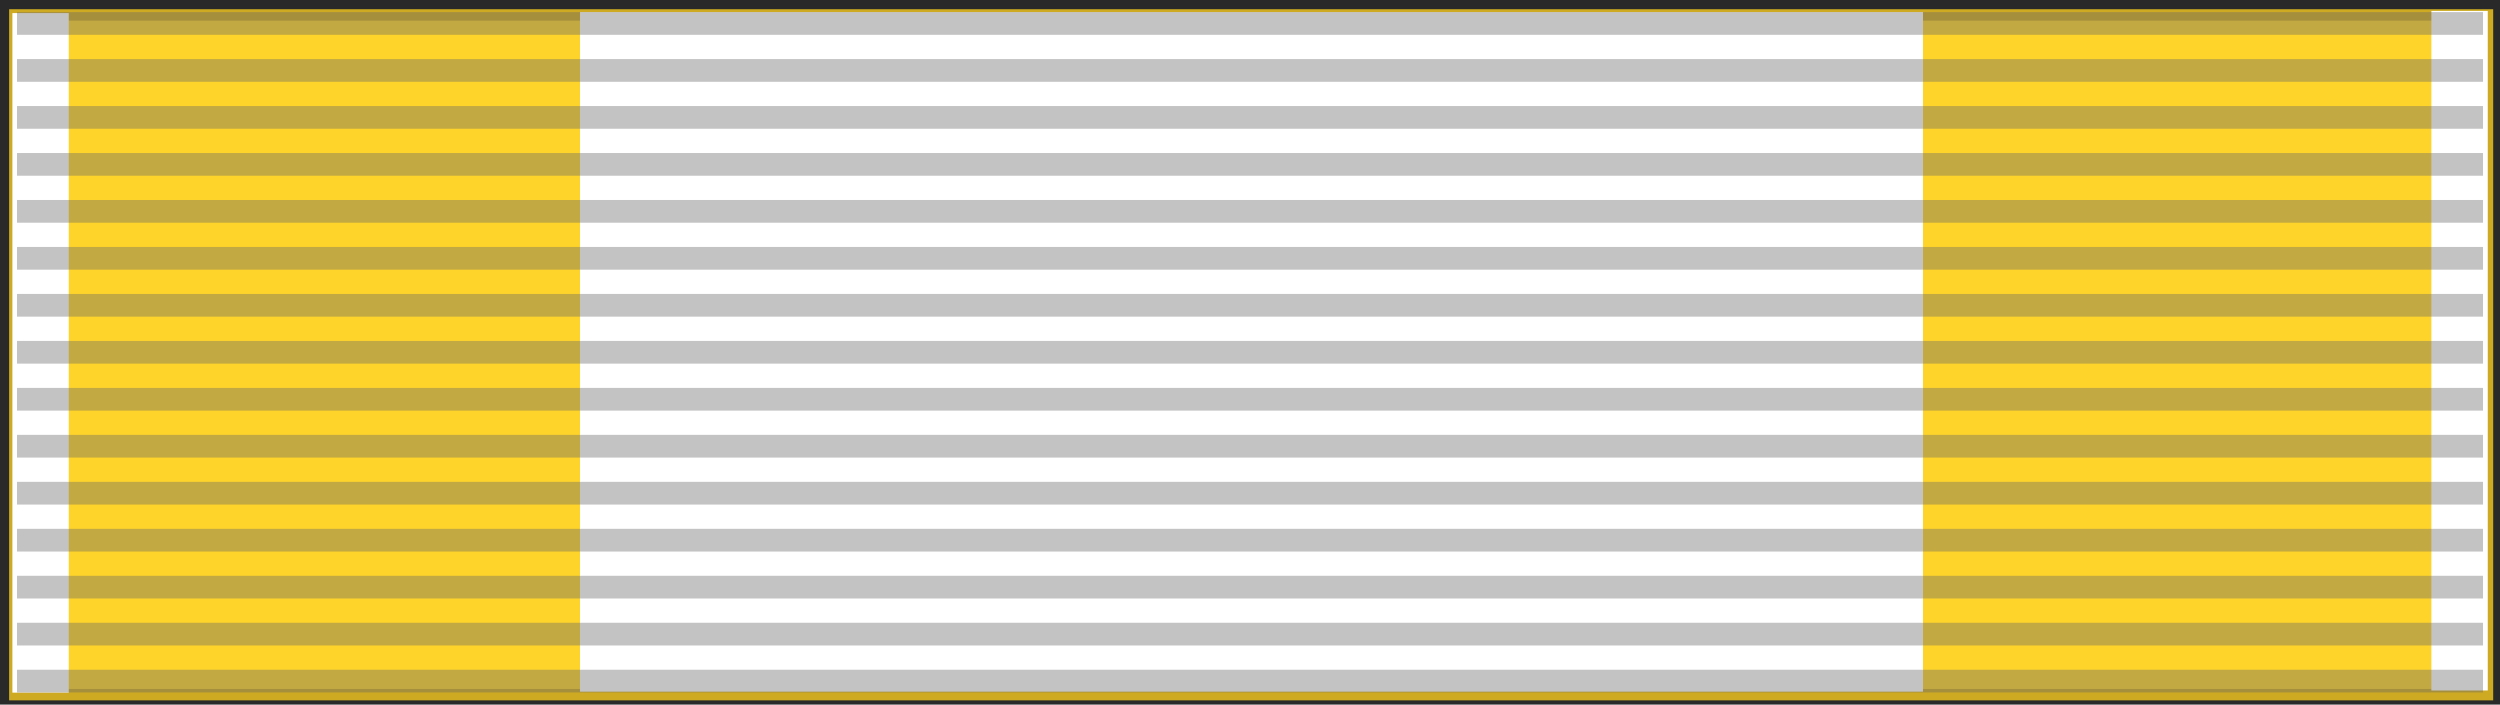 <svg xmlns="http://www.w3.org/2000/svg" width="220" height="62"><rect width="100%" height="100%" fill="#333333" stroke="none"/><path style="color:#000;fill:#ffd42a;fill-opacity:1;fill-rule:evenodd;stroke:#000;stroke-width:2.016;stroke-linecap:butt;stroke-linejoin:miter;stroke-miterlimit:4;stroke-opacity:.196;stroke-dasharray:none;stroke-dashoffset:0;marker:none;visibility:visible;display:inline;overflow:visible" d="M-.044 992.276h218.599v60.821H-.044z" transform="translate(.846 -991.465)"/><g style="display:inline"><path style="fill:#fff;fill-opacity:1;fill-rule:evenodd;stroke:none;display:inline" d="M50.041.066h118.182v59.801H50.041zM.09.152h4.962v59.801H.09zM212.961-.038h4.962v59.801h-4.962z" transform="translate(1 1)"/><path d="M.494 1.064h217.012M.494 58.936h217.012M.494 5.198h217.012M.494 9.331h217.012M.494 13.465h217.012M.494 17.599h217.012M.494 21.733h217.012M.494 25.866h217.012M.494 30h217.012M.494 34.134h217.012M.494 38.267h217.012" style="fill:none;stroke:#666;stroke-width:2;stroke-linecap:butt;stroke-linejoin:miter;stroke-miterlimit:4;stroke-opacity:.392;stroke-dasharray:none" transform="translate(1 1)"/><path d="M.494 42.401h217.012" style="fill:#ccc;fill-opacity:.196;fill-rule:evenodd;stroke:#666;stroke-width:2;stroke-linecap:butt;stroke-linejoin:miter;stroke-miterlimit:4;stroke-opacity:.392;stroke-dasharray:none" transform="translate(1 1)"/><path d="M.494 46.535h217.012M.494 50.669h217.012M.494 54.802h217.012" style="fill:none;stroke:#666;stroke-width:2;stroke-linecap:butt;stroke-linejoin:miter;stroke-miterlimit:4;stroke-opacity:.392;stroke-dasharray:none" transform="translate(1 1)"/></g></svg>